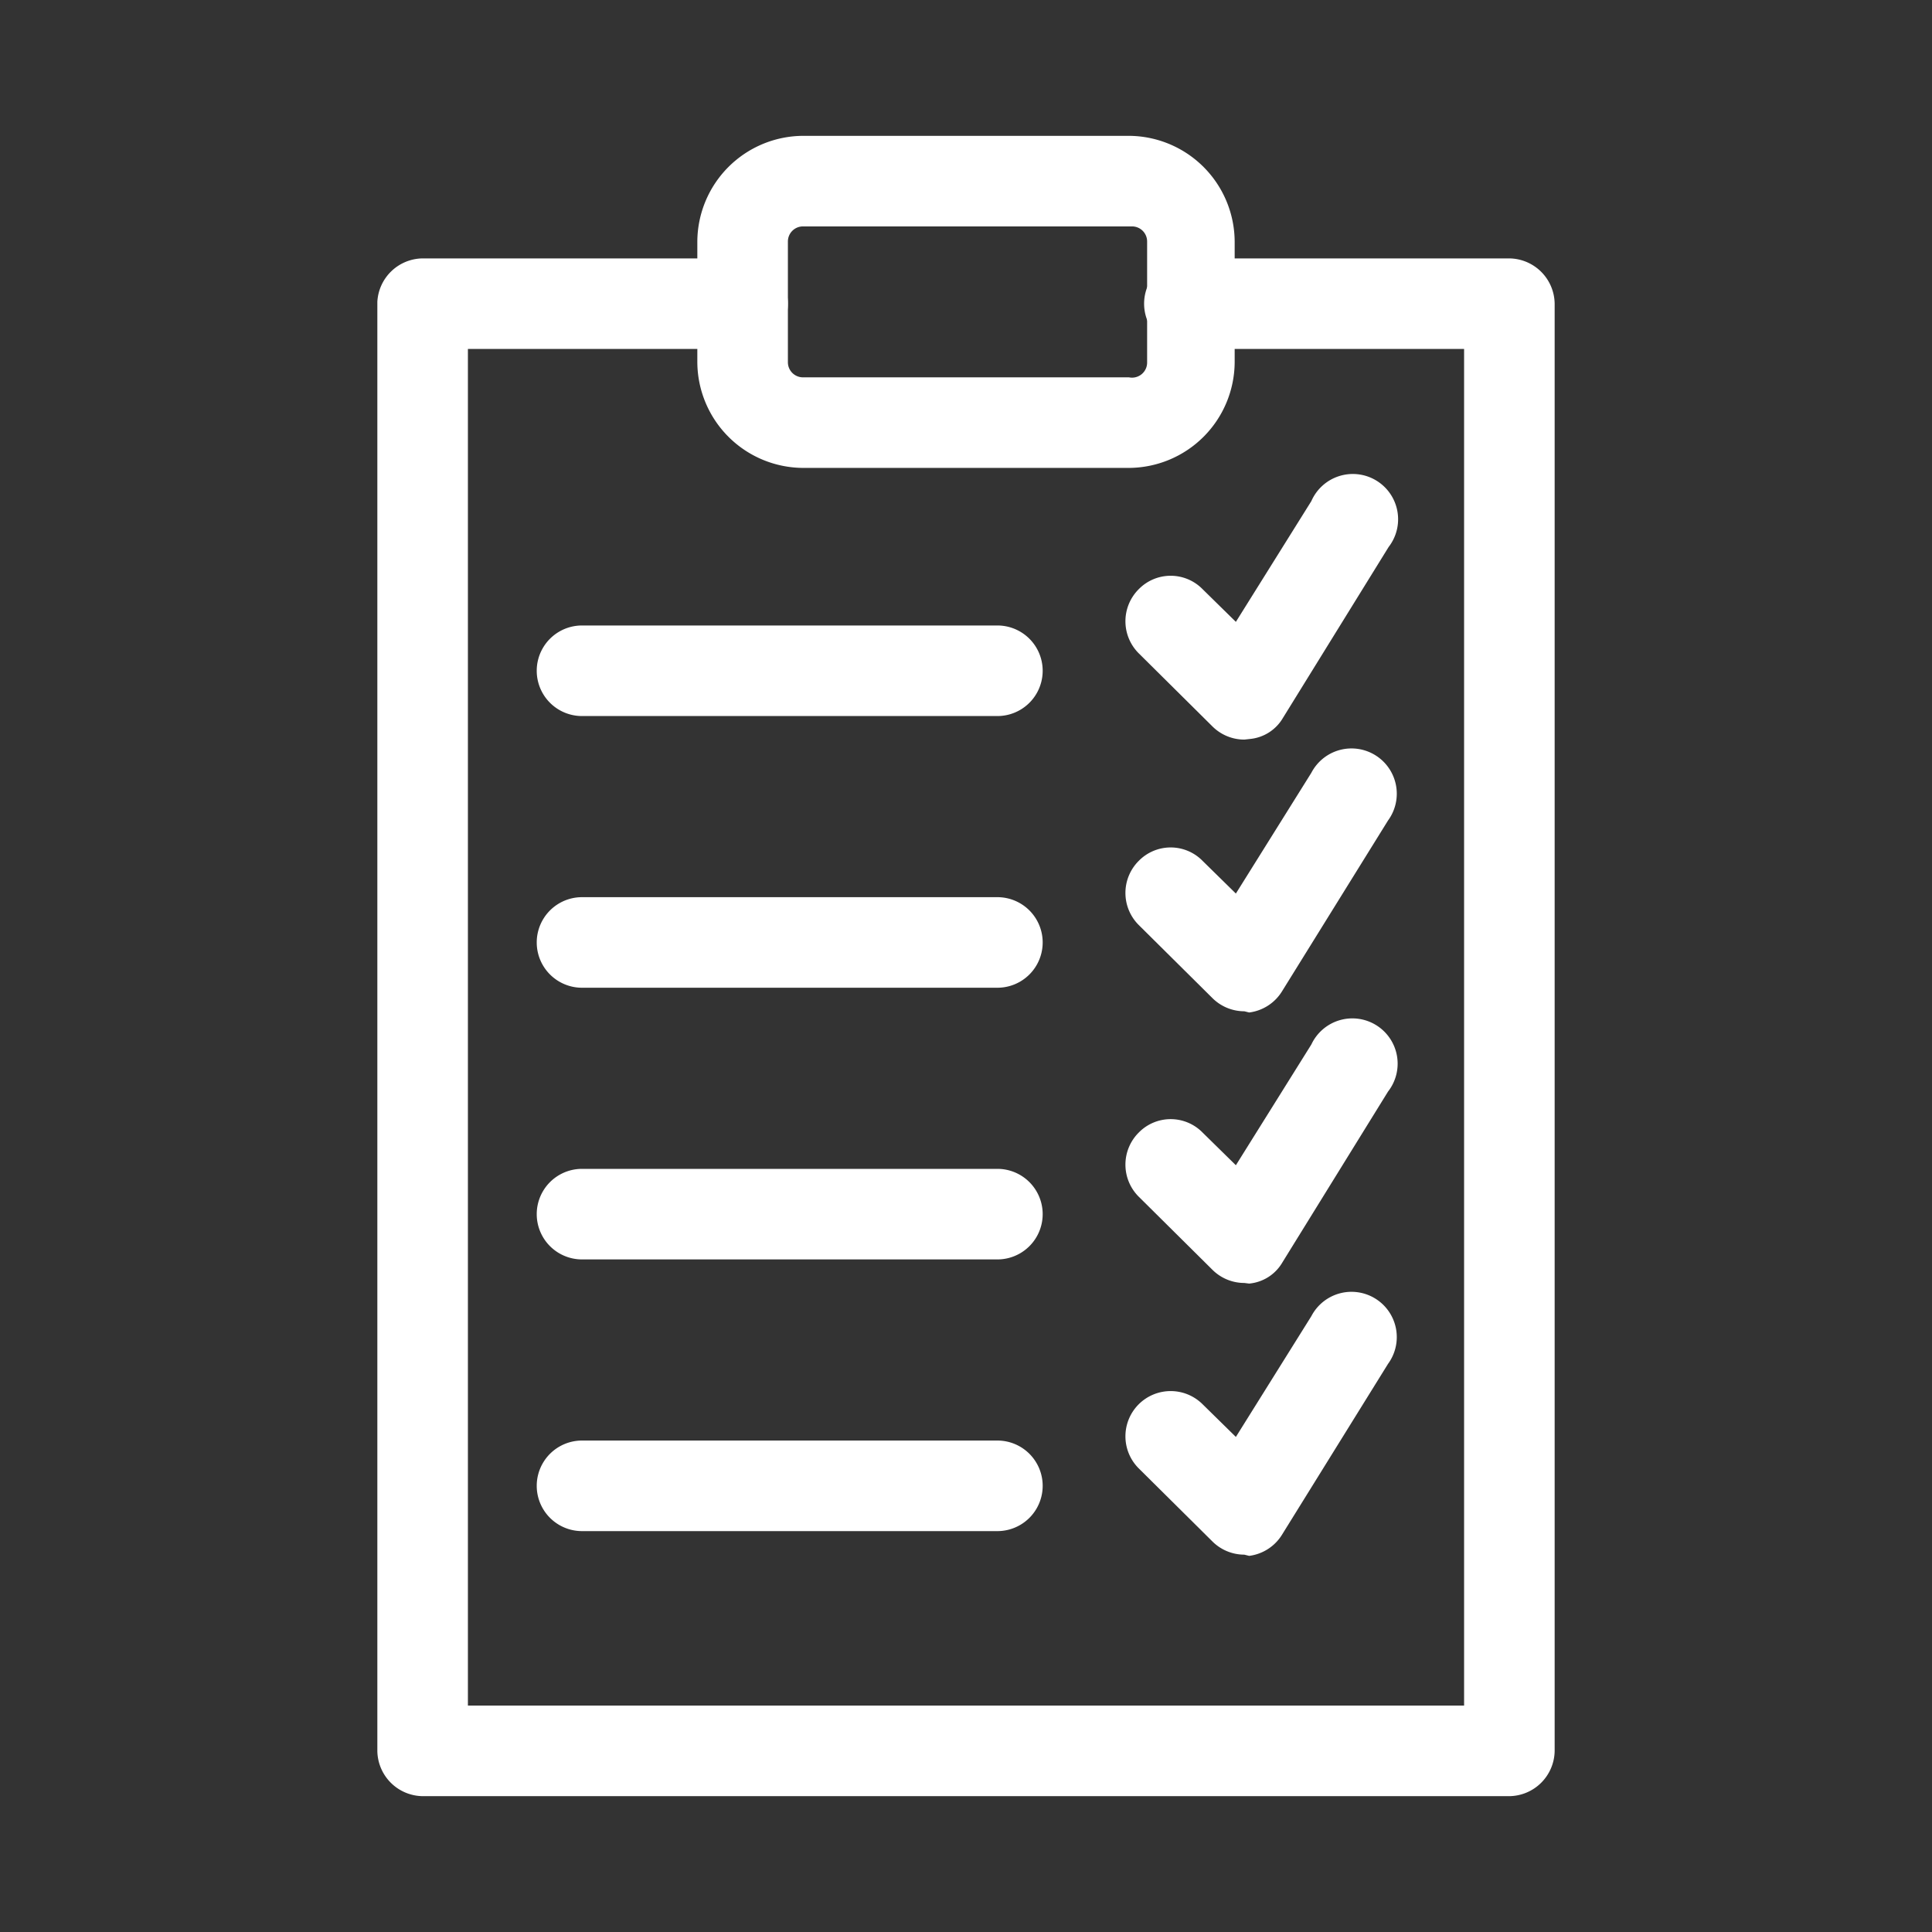 <svg xmlns="http://www.w3.org/2000/svg" height="100px" width="100px" fill="#ffffff" viewBox="0 0 32 32" x="0px" y="0px"><rect x="0" y="0" width="32" height="32" fill="#333333" stroke="none"/><title>checklist sheet</title><g data-name="18"><path d="M25,29.75H7A.76.76,0,0,1,6.25,29V5A.76.76,0,0,1,7,4.28h5.3a.75.75,0,0,1,0,1.5H7.75V28.25h16.5V5.78H19.7a.75.75,0,0,1,0-1.5H25a.76.76,0,0,1,.75.75V29A.76.76,0,0,1,25,29.75Z"></path><path d="M18.7,7.75H13.3A1.76,1.76,0,0,1,11.55,6V4A1.76,1.76,0,0,1,13.3,2.25h5.4A1.76,1.76,0,0,1,20.45,4V6A1.76,1.76,0,0,1,18.7,7.75Zm-5.4-4a.25.25,0,0,0-.25.25V6a.25.25,0,0,0,.25.25h5.4A.25.25,0,0,0,19,6V4a.25.25,0,0,0-.25-.25Z"></path><path d="M16.52,11.86H9.64a.75.75,0,0,1,0-1.5h6.88a.75.75,0,0,1,0,1.5Z"></path><path d="M20.61,12.25a.75.75,0,0,1-.53-.22l-1.22-1.21a.75.75,0,0,1,0-1.06.74.74,0,0,1,1.06,0l.55.54,1.25-2A.75.75,0,1,1,23,9.06l-1.75,2.83a.71.71,0,0,1-.55.35Z"></path><path d="M16.52,16.36H9.64a.75.75,0,0,1,0-1.5h6.88a.75.75,0,0,1,0,1.5Z"></path><path d="M20.61,16.75a.75.75,0,0,1-.53-.22l-1.22-1.21a.75.75,0,0,1,0-1.06.74.74,0,0,1,1.06,0l.55.54,1.25-2a.75.75,0,1,1,1.27.79l-1.75,2.82a.75.75,0,0,1-.55.36Z"></path><path d="M16.52,20.86H9.64a.75.75,0,0,1,0-1.5h6.88a.75.75,0,0,1,0,1.5Z"></path><path d="M20.61,21.25a.75.75,0,0,1-.53-.22l-1.22-1.21a.75.75,0,0,1,0-1.06.74.74,0,0,1,1.06,0l.55.54,1.25-2a.75.75,0,1,1,1.27.78l-1.75,2.83a.71.71,0,0,1-.55.35Z"></path><path d="M16.52,25.36H9.64a.75.75,0,0,1,0-1.5h6.88a.75.75,0,0,1,0,1.5Z"></path><path d="M20.61,25.75a.75.75,0,0,1-.53-.22l-1.22-1.21a.75.75,0,0,1,0-1.06.75.75,0,0,1,1.06,0l.55.54,1.25-2a.75.75,0,1,1,1.27.79l-1.75,2.82a.75.75,0,0,1-.55.36Z"></path></g></svg>